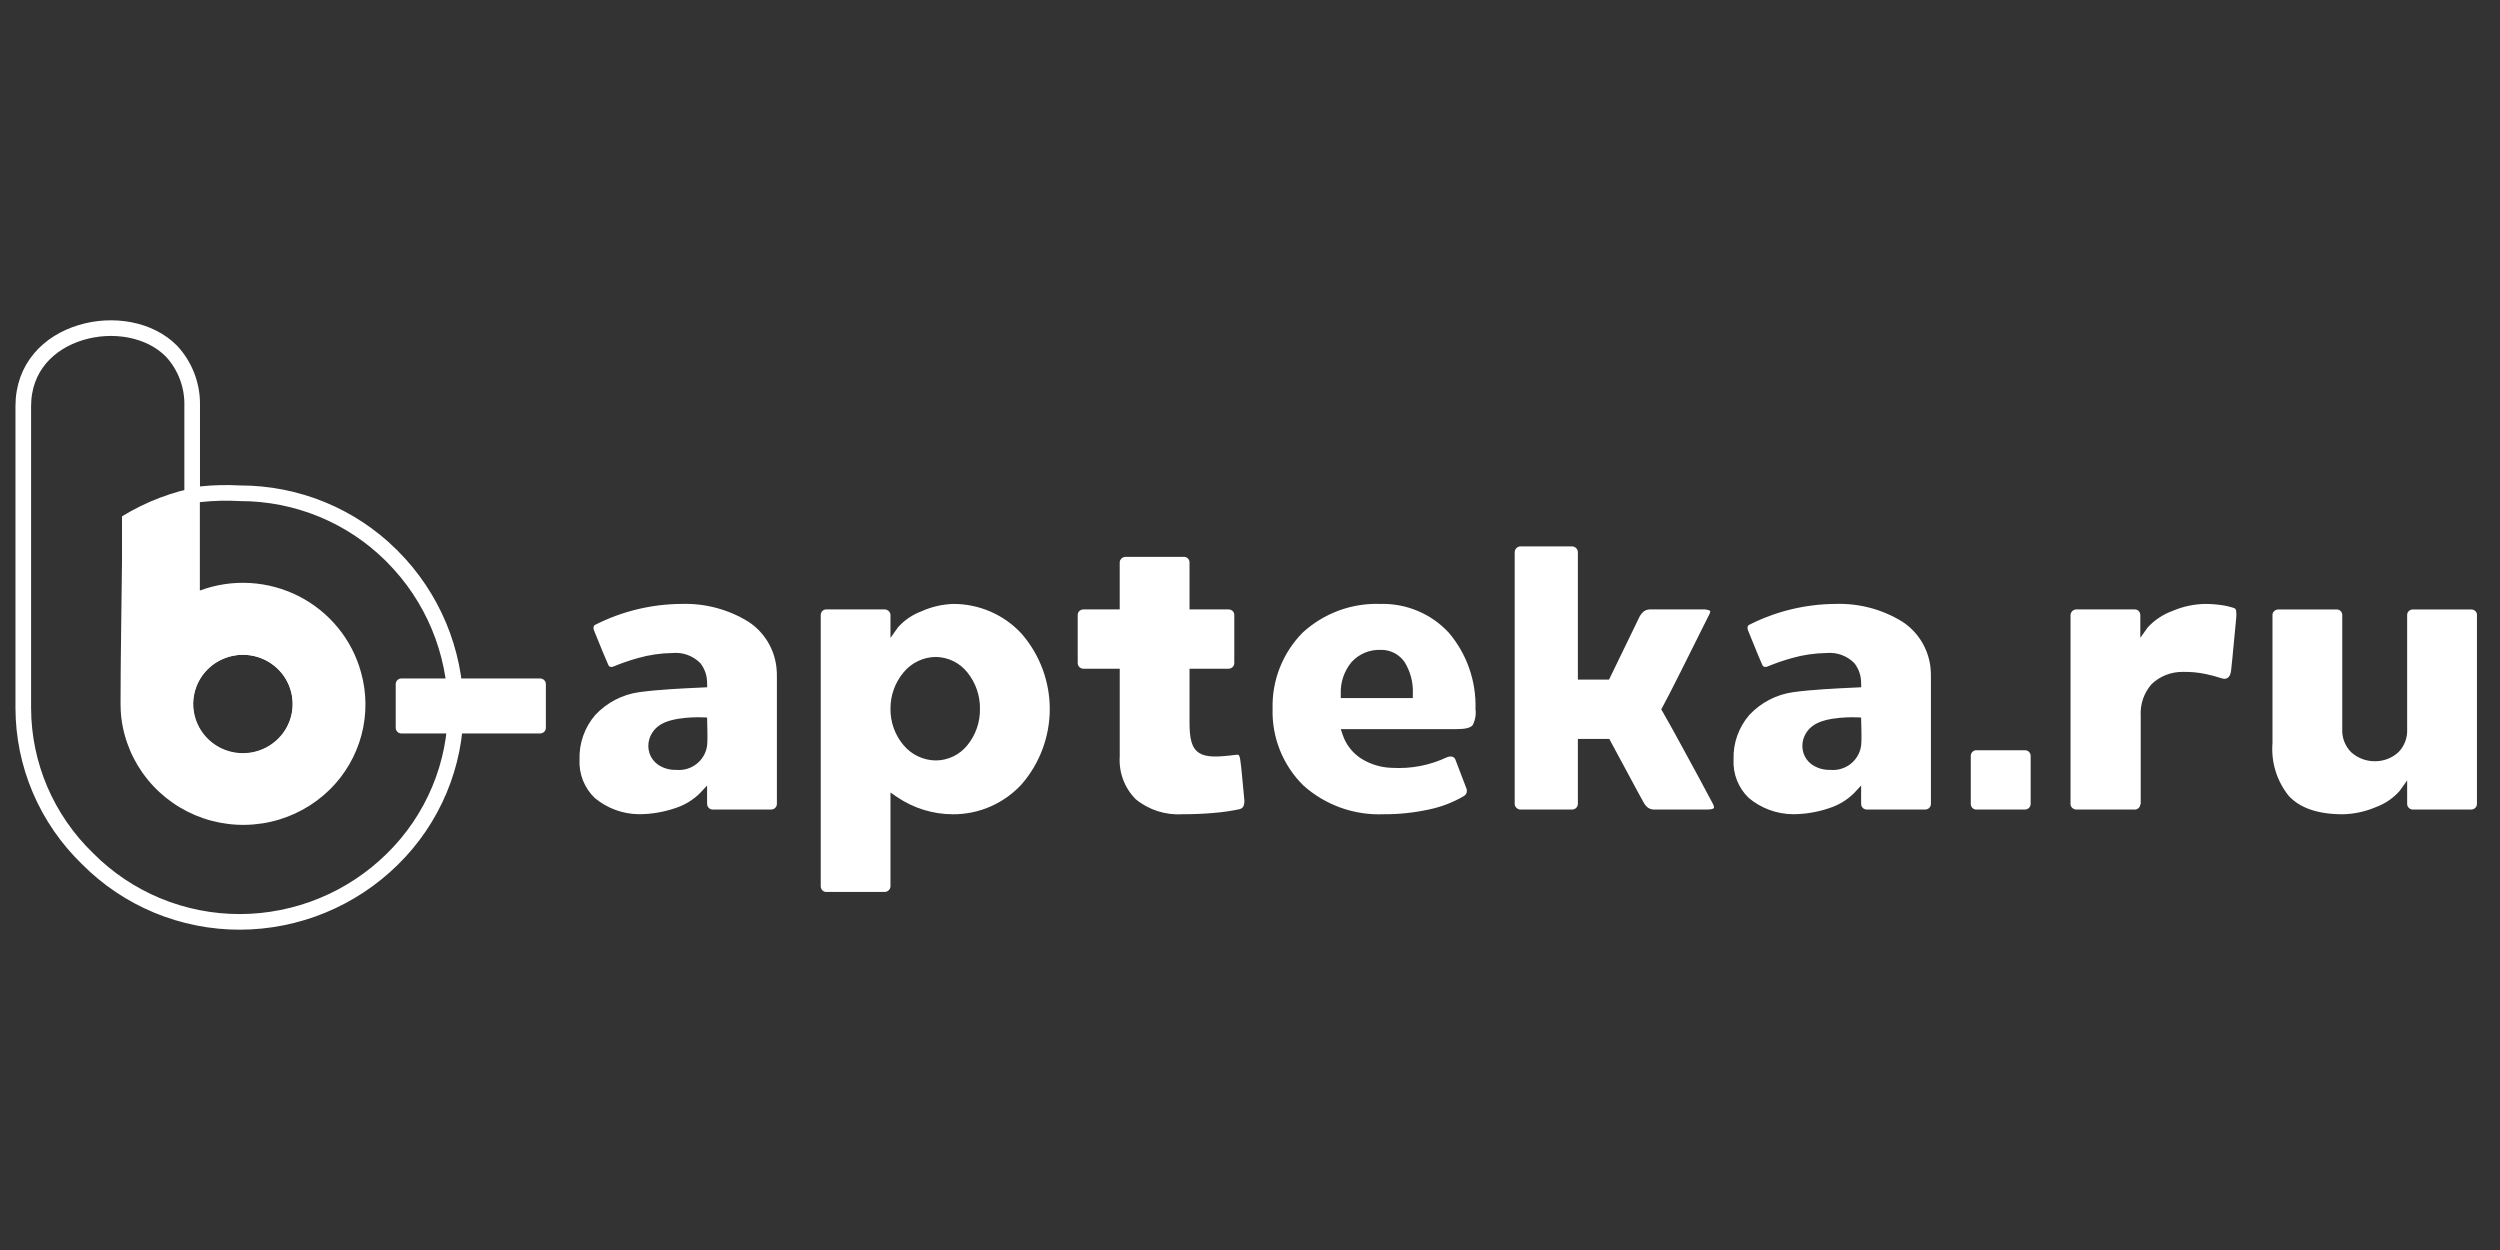 <?xml version="1.0" encoding="UTF-8"?> <svg xmlns="http://www.w3.org/2000/svg" width="160" height="80" viewBox="0 0 160 80" fill="none"><rect x="0" y="0" width="160" height="80" fill="#333333" stroke="none"/> <path d="M20.648 32.619H20.648C22.259 33.287 23.727 34.257 24.972 35.475V35.476L25.114 35.618C27.684 38.195 29.139 41.677 29.165 45.316C29.17 47.112 28.815 48.891 28.121 50.547C27.425 52.21 26.404 53.716 25.118 54.979L25.117 54.98C22.516 57.546 19.012 58.99 15.357 59C13.542 59.003 11.743 58.646 10.066 57.951C8.394 57.257 6.877 56.238 5.602 54.953L5.602 54.953L5.595 54.946C4.3 53.693 3.269 52.195 2.562 50.538C1.858 48.886 1.493 47.109 1.49 45.313V25.995C1.49 23.516 3.111 21.916 5.153 21.29C7.218 20.657 9.595 21.061 10.987 22.486C11.862 23.437 12.332 24.691 12.299 25.983H12.299V25.995V31.146V31.688L12.838 31.631C13.665 31.542 14.499 31.521 15.33 31.568L15.344 31.569H15.357C17.173 31.567 18.971 31.924 20.648 32.619ZM12.128 46.473C12.409 47.144 12.884 47.715 13.491 48.115C14.099 48.518 14.813 48.732 15.542 48.732L15.542 48.245L15.542 48.732C16.52 48.731 17.457 48.346 18.153 47.659C18.758 47.063 19.135 46.273 19.22 45.428C19.304 44.582 19.09 43.734 18.616 43.029V43.029C18.209 42.425 17.628 41.958 16.957 41.682L16.956 41.681C16.281 41.405 15.54 41.333 14.825 41.474C14.11 41.615 13.452 41.962 12.932 42.473H12.932C12.413 42.983 12.06 43.637 11.916 44.35C11.773 45.063 11.846 45.802 12.127 46.473L12.128 46.473Z" stroke="white"></path> <path fill-rule="evenodd" clip-rule="evenodd" d="M49.697 42.761C49.638 42.163 49.447 41.587 49.136 41.073C48.826 40.559 48.404 40.122 47.902 39.792C46.618 38.999 45.128 38.602 43.62 38.651C41.707 38.661 39.823 39.114 38.115 39.976L38.094 39.987C38.072 39.996 38.053 40.009 38.037 40.026C38.021 40.043 38.009 40.063 38.001 40.084C37.977 40.166 37.981 40.252 38.011 40.331C38.056 40.452 38.345 41.166 38.595 41.765C38.753 42.145 38.893 42.477 38.936 42.566L38.943 42.577C38.952 42.6 38.966 42.62 38.984 42.637C39.001 42.654 39.022 42.666 39.045 42.675C39.11 42.693 39.182 42.689 39.247 42.663C39.76 42.449 40.286 42.267 40.822 42.118C41.543 41.912 42.288 41.803 43.038 41.793C43.366 41.762 43.696 41.804 44.005 41.917C44.314 42.03 44.594 42.21 44.825 42.444C45.111 42.811 45.262 43.264 45.254 43.729L45.262 43.985L44.745 44.01C43.69 44.058 42.077 44.136 40.919 44.297C39.838 44.445 38.842 44.961 38.097 45.759C37.416 46.548 37.056 47.565 37.09 48.607C37.066 49.063 37.14 49.52 37.309 49.945C37.477 50.37 37.734 50.754 38.064 51.07C38.854 51.73 39.851 52.097 40.882 52.11C41.669 52.109 42.45 51.979 43.196 51.727C43.798 51.536 44.349 51.207 44.795 50.765L45.254 50.273V51.444C45.252 51.517 45.273 51.589 45.313 51.65C45.354 51.711 45.413 51.758 45.481 51.785C45.526 51.803 45.575 51.811 45.624 51.809H49.351C49.424 51.811 49.496 51.791 49.557 51.751C49.619 51.711 49.667 51.653 49.695 51.585C49.713 51.54 49.722 51.492 49.721 51.444V43.336C49.725 43.145 49.717 42.954 49.697 42.764V42.761ZM43.266 49.271C42.847 49.285 42.435 49.163 42.092 48.924C41.845 48.745 41.661 48.492 41.566 48.203C41.476 47.925 41.469 47.628 41.544 47.347C41.639 46.995 41.85 46.685 42.142 46.467C42.986 45.806 44.994 45.911 45 45.911L45.255 45.921C45.255 46.459 45.307 47.24 45.252 47.732C45.187 48.193 44.943 48.61 44.571 48.898C44.2 49.185 43.733 49.319 43.266 49.271ZM60.983 38.652C60.289 38.678 59.607 38.838 58.974 39.123C58.398 39.337 57.882 39.688 57.472 40.146L56.991 40.825V39.37C56.991 39.322 56.981 39.275 56.962 39.232C56.944 39.188 56.916 39.148 56.882 39.115C56.814 39.045 56.721 39.005 56.623 39.003H52.871C52.826 39.003 52.781 39.012 52.739 39.03C52.697 39.048 52.659 39.074 52.628 39.107C52.561 39.178 52.525 39.273 52.527 39.37V56.717C52.526 56.814 52.563 56.908 52.629 56.978C52.66 57.011 52.697 57.038 52.739 57.056C52.78 57.074 52.825 57.083 52.87 57.084H56.621C56.718 57.082 56.811 57.043 56.88 56.975C56.949 56.906 56.989 56.814 56.991 56.717V50.721L57.405 51.005C58.46 51.725 59.706 52.111 60.983 52.113C61.81 52.118 62.629 51.95 63.387 51.619C64.145 51.288 64.826 50.803 65.385 50.194C66.544 48.857 67.183 47.148 67.185 45.379C67.185 43.613 66.548 41.905 65.388 40.564C64.83 39.955 64.149 39.471 63.391 39.143C62.631 38.813 61.811 38.646 60.983 38.652ZM59.893 48.669C59.498 48.664 59.109 48.575 58.753 48.406C58.396 48.237 58.08 47.993 57.826 47.691C57.277 47.041 56.981 46.217 56.991 45.369C56.983 44.514 57.28 43.685 57.829 43.03C58.08 42.725 58.395 42.479 58.752 42.309C59.108 42.138 59.498 42.048 59.893 42.045C60.281 42.05 60.663 42.141 61.011 42.311C61.36 42.482 61.666 42.727 61.908 43.03C62.444 43.694 62.73 44.521 62.717 45.369C62.73 46.215 62.445 47.038 61.912 47.694C61.669 47.996 61.362 48.241 61.012 48.409C60.663 48.578 60.281 48.666 59.893 48.669ZM79.629 51.114C79.582 50.578 79.532 50.042 79.478 49.507C79.452 49.222 79.42 48.937 79.38 48.654L79.377 48.644C79.372 48.536 79.343 48.431 79.291 48.336C79.265 48.305 79.2 48.292 79.07 48.313H79.062C77.896 48.459 77.19 48.48 76.74 48.185C76.262 47.873 76.129 47.283 76.129 46.223V42.797H78.624C78.722 42.798 78.817 42.76 78.888 42.693C78.922 42.659 78.949 42.618 78.967 42.573C78.985 42.529 78.995 42.481 78.994 42.433V39.344C78.993 39.299 78.984 39.255 78.966 39.214C78.948 39.173 78.921 39.136 78.888 39.105C78.817 39.038 78.722 39.002 78.624 39.003H76.129V35.979C76.127 35.89 76.09 35.804 76.025 35.742C75.994 35.71 75.957 35.684 75.915 35.666C75.874 35.648 75.83 35.639 75.785 35.638H72.034C71.963 35.639 71.893 35.659 71.833 35.697C71.773 35.735 71.724 35.789 71.693 35.853C71.674 35.892 71.663 35.935 71.662 35.979V39.003H69.344C69.246 39.002 69.152 39.038 69.08 39.105C69.047 39.136 69.021 39.173 69.002 39.214C68.984 39.255 68.975 39.299 68.974 39.344V42.433C68.973 42.506 68.994 42.578 69.034 42.638C69.075 42.699 69.133 42.746 69.201 42.772C69.247 42.79 69.296 42.799 69.344 42.798H71.663V48.407C71.629 48.91 71.702 49.413 71.877 49.886C72.053 50.358 72.326 50.787 72.68 51.145C73.516 51.831 74.579 52.176 75.658 52.111C76.433 52.111 77.097 52.079 77.651 52.03C78.204 51.986 78.753 51.908 79.296 51.795C79.35 51.786 79.402 51.767 79.449 51.738C79.496 51.709 79.537 51.671 79.569 51.626C79.638 51.465 79.659 51.287 79.629 51.114ZM93.198 46.663C93.794 46.663 94.108 46.585 94.255 46.405C94.418 46.085 94.478 45.723 94.431 45.369C94.485 43.586 93.875 41.846 92.719 40.487C92.165 39.889 91.488 39.416 90.736 39.099C89.984 38.783 89.173 38.63 88.357 38.652C86.518 38.582 84.726 39.242 83.37 40.487C82.736 41.129 82.239 41.892 81.908 42.731C81.578 43.57 81.42 44.467 81.446 45.369C81.42 46.278 81.582 47.183 81.921 48.027C82.261 48.87 82.771 49.635 83.419 50.273C84.828 51.531 86.672 52.191 88.559 52.111C89.539 52.116 90.516 52.013 91.474 51.803C92.256 51.64 93.005 51.348 93.694 50.945C93.773 50.895 93.833 50.82 93.864 50.731C93.89 50.634 93.882 50.531 93.843 50.439C93.772 50.27 93.575 49.745 93.403 49.289L93.138 48.594C93.12 48.555 93.093 48.52 93.061 48.492C93.028 48.464 92.991 48.442 92.95 48.428C92.83 48.405 92.707 48.419 92.596 48.469C91.507 48.98 90.308 49.212 89.108 49.143C88.393 49.128 87.697 48.918 87.094 48.534C86.542 48.172 86.13 47.634 85.925 47.007L85.809 46.663H93.198ZM88.356 41.592C88.658 41.583 88.957 41.65 89.227 41.787C89.496 41.924 89.726 42.127 89.897 42.376C90.273 42.988 90.456 43.698 90.421 44.414V44.675H85.809V44.416C85.778 43.675 86.024 42.949 86.496 42.376C86.731 42.118 87.018 41.914 87.339 41.778C87.66 41.643 88.007 41.579 88.356 41.592ZM109.608 51.41C108.979 50.228 108.343 49.05 107.7 47.876C107.274 47.088 106.84 46.305 106.396 45.526L106.319 45.396L106.392 45.267C106.774 44.591 108.326 41.468 109.023 40.065L109.361 39.389C109.413 39.313 109.445 39.226 109.456 39.135C109.456 39.123 109.456 39.114 109.451 39.102C109.44 39.091 109.428 39.081 109.415 39.075C109.277 39.017 109.129 38.993 108.981 39.003H105.652C105.507 38.995 105.362 39.03 105.238 39.104C105.102 39.207 104.993 39.34 104.918 39.493L104.47 40.419C104.077 41.234 103.503 42.417 103.049 43.349L102.976 43.496H100.984V35.336C100.983 35.288 100.972 35.24 100.954 35.196C100.934 35.152 100.906 35.111 100.872 35.078C100.803 35.01 100.711 34.971 100.614 34.969H97.31C97.213 34.97 97.121 35.009 97.053 35.078C97.018 35.111 96.99 35.151 96.971 35.196C96.951 35.24 96.941 35.288 96.94 35.336V51.446C96.94 51.493 96.95 51.54 96.969 51.584C96.988 51.627 97.016 51.666 97.05 51.699C97.119 51.769 97.212 51.809 97.31 51.811H100.614C100.688 51.812 100.76 51.791 100.821 51.751C100.881 51.71 100.929 51.653 100.957 51.585C100.976 51.54 100.985 51.492 100.984 51.444V47.291H102.994L103.069 47.43C103.499 48.222 103.881 48.93 104.214 49.554C104.707 50.473 105.098 51.202 105.165 51.307L105.174 51.324C105.246 51.473 105.351 51.603 105.483 51.702C105.61 51.78 105.757 51.818 105.905 51.811H109.208C109.485 51.811 109.639 51.779 109.685 51.717C109.717 51.675 109.688 51.569 109.608 51.41ZM123.555 42.761C123.495 42.163 123.303 41.587 122.992 41.073C122.682 40.559 122.26 40.122 121.758 39.792C120.475 38.999 118.986 38.602 117.478 38.651C115.565 38.661 113.681 39.114 111.973 39.976L111.951 39.987C111.93 39.995 111.909 40.008 111.894 40.025C111.877 40.042 111.864 40.062 111.858 40.084C111.834 40.166 111.838 40.252 111.868 40.331C111.914 40.452 112.203 41.166 112.452 41.765C112.609 42.145 112.75 42.477 112.796 42.566L112.801 42.577C112.809 42.6 112.824 42.62 112.842 42.637C112.859 42.654 112.88 42.667 112.903 42.675C112.968 42.693 113.039 42.689 113.103 42.663C113.617 42.449 114.142 42.267 114.678 42.118C115.399 41.912 116.145 41.803 116.895 41.793C117.222 41.762 117.553 41.804 117.862 41.917C118.17 42.029 118.45 42.209 118.681 42.444C118.966 42.813 119.119 43.264 119.112 43.729L119.119 43.985L118.603 44.01C117.548 44.058 115.933 44.136 114.776 44.297C113.695 44.445 112.698 44.962 111.955 45.759C111.273 46.548 110.914 47.565 110.948 48.607C110.924 49.063 110.998 49.52 111.167 49.945C111.334 50.37 111.593 50.754 111.922 51.07C112.711 51.73 113.709 52.098 114.74 52.11C115.526 52.108 116.307 51.979 117.052 51.727C117.656 51.538 118.205 51.207 118.654 50.765L119.112 50.273V51.444C119.109 51.517 119.13 51.59 119.17 51.651C119.211 51.712 119.27 51.759 119.339 51.785C119.384 51.803 119.433 51.811 119.482 51.809H123.209C123.257 51.81 123.305 51.801 123.35 51.783C123.395 51.765 123.436 51.739 123.471 51.705C123.505 51.67 123.532 51.63 123.551 51.585C123.569 51.54 123.579 51.492 123.579 51.444V43.336C123.582 43.145 123.574 42.954 123.555 42.764V42.761ZM117.124 49.271C116.705 49.284 116.294 49.163 115.95 48.924C115.702 48.745 115.518 48.492 115.424 48.203C115.334 47.925 115.326 47.628 115.402 47.347C115.497 46.995 115.707 46.684 116 46.467C116.844 45.806 118.851 45.911 118.858 45.911L119.112 45.921C119.112 46.459 119.165 47.24 119.11 47.732C119.044 48.193 118.8 48.61 118.43 48.898C118.058 49.185 117.591 49.319 117.124 49.271ZM129.592 48.016H126.474C126.429 48.016 126.384 48.026 126.342 48.044C126.3 48.062 126.263 48.088 126.232 48.121C126.165 48.192 126.129 48.286 126.13 48.383V51.446C126.13 51.543 126.166 51.637 126.232 51.707C126.263 51.74 126.301 51.766 126.342 51.784C126.384 51.801 126.429 51.811 126.474 51.811H129.592C129.69 51.812 129.785 51.774 129.855 51.705C129.89 51.672 129.916 51.631 129.935 51.586C129.953 51.542 129.963 51.494 129.962 51.446V48.383C129.963 48.334 129.954 48.286 129.936 48.241C129.917 48.196 129.89 48.154 129.856 48.12C129.821 48.086 129.78 48.059 129.735 48.041C129.689 48.023 129.641 48.014 129.592 48.016ZM143.017 38.928C142.744 38.833 142.462 38.766 142.176 38.727C141.828 38.676 141.476 38.651 141.123 38.652C140.414 38.664 139.71 38.813 139.062 39.091C138.451 39.31 137.902 39.672 137.46 40.146L136.981 40.817V39.37C136.982 39.272 136.945 39.178 136.877 39.107C136.846 39.074 136.809 39.048 136.767 39.031C136.726 39.013 136.681 39.003 136.636 39.003H132.884C132.787 39.004 132.693 39.043 132.624 39.112C132.556 39.18 132.516 39.273 132.514 39.37V51.47C132.515 51.514 132.525 51.557 132.544 51.597C132.563 51.637 132.589 51.673 132.622 51.702C132.692 51.77 132.785 51.809 132.884 51.811H136.635C136.725 51.809 136.811 51.773 136.875 51.71C136.939 51.648 136.977 51.564 136.981 51.475V51.47H137.006V45.822C136.96 45.078 137.209 44.347 137.7 43.787C138.236 43.274 138.954 42.991 139.698 43.001C140.178 42.99 140.659 43.034 141.13 43.131C141.488 43.203 141.841 43.297 142.187 43.412C142.225 43.424 142.263 43.432 142.302 43.438C142.397 43.455 142.494 43.434 142.574 43.381C142.662 43.311 142.725 43.213 142.752 43.103C142.77 43.046 142.782 42.987 142.789 42.928C142.821 42.678 142.903 41.812 142.978 41.014C143.04 40.367 143.096 39.761 143.116 39.576C143.134 39.422 143.134 39.268 143.116 39.112C143.114 39.076 143.104 39.041 143.087 39.009C143.07 38.977 143.046 38.95 143.017 38.928ZM158.155 39.005H154.428C154.331 39.004 154.235 39.04 154.164 39.107C154.131 39.138 154.105 39.174 154.086 39.215C154.069 39.257 154.059 39.301 154.058 39.346V46.676C154.071 46.944 154.029 47.212 153.933 47.463C153.839 47.713 153.693 47.942 153.506 48.134C153.095 48.515 152.554 48.724 151.994 48.719C151.429 48.724 150.883 48.515 150.466 48.134C150.277 47.943 150.13 47.715 150.034 47.464C149.936 47.213 149.892 46.945 149.904 46.676V39.346C149.901 39.256 149.864 39.17 149.8 39.107C149.736 39.043 149.65 39.007 149.56 39.005H145.809C145.738 39.006 145.669 39.026 145.608 39.064C145.549 39.101 145.5 39.154 145.468 39.217C145.449 39.258 145.44 39.301 145.439 39.346V47.555C145.341 48.776 145.714 49.987 146.486 50.945C147.203 51.709 148.333 52.113 149.94 52.113C150.666 52.097 151.382 51.943 152.048 51.658C152.639 51.444 153.165 51.085 153.579 50.617L154.058 49.948V51.446C154.057 51.494 154.066 51.542 154.084 51.587C154.103 51.631 154.131 51.672 154.165 51.705C154.2 51.74 154.241 51.767 154.286 51.785C154.332 51.803 154.379 51.812 154.428 51.811H158.155C158.228 51.812 158.299 51.791 158.361 51.751C158.422 51.711 158.47 51.654 158.498 51.587C158.516 51.542 158.526 51.494 158.525 51.446V39.346C158.525 39.301 158.516 39.256 158.498 39.215C158.479 39.174 158.453 39.138 158.42 39.107C158.348 39.04 158.253 39.004 158.155 39.005ZM12.791 37.793V31.233L12.79 31.146C11.026 31.463 9.336 32.107 7.809 33.045V35.866C7.781 38.925 7.715 41.998 7.715 45.054C7.715 45.348 7.731 45.643 7.764 45.935C7.941 47.387 8.525 48.758 9.449 49.891C10.375 51.028 11.602 51.884 12.994 52.363C14.388 52.841 15.887 52.921 17.324 52.595C18.758 52.271 20.072 51.552 21.119 50.52C22.089 49.559 22.785 48.356 23.136 47.037C23.484 45.72 23.473 44.333 23.103 43.022C22.816 41.979 22.313 41.007 21.627 40.171C20.938 39.331 20.082 38.643 19.113 38.152C18.141 37.66 17.078 37.374 15.99 37.312C14.902 37.251 13.813 37.415 12.791 37.795V37.793ZM15.549 41.907C16.179 41.907 16.793 42.09 17.316 42.436C17.838 42.782 18.244 43.274 18.485 43.849C18.726 44.424 18.79 45.059 18.667 45.67C18.544 46.282 18.241 46.843 17.796 47.28C17.349 47.72 16.782 48.02 16.166 48.141C15.551 48.262 14.913 48.2 14.332 47.962C13.752 47.725 13.256 47.321 12.905 46.801C12.497 46.197 12.313 45.468 12.386 44.743C12.458 44.017 12.782 43.34 13.301 42.827C13.899 42.235 14.707 41.904 15.549 41.907ZM25.688 43.422H34.571C34.669 43.422 34.761 43.461 34.83 43.529C34.897 43.596 34.935 43.687 34.935 43.782V46.582C34.935 46.677 34.897 46.768 34.83 46.835C34.761 46.903 34.669 46.941 34.573 46.941H25.688C25.592 46.941 25.5 46.903 25.432 46.835C25.398 46.802 25.372 46.763 25.354 46.719C25.336 46.676 25.326 46.629 25.326 46.582V43.782C25.326 43.735 25.335 43.688 25.354 43.644C25.372 43.6 25.398 43.561 25.432 43.527C25.5 43.46 25.592 43.422 25.688 43.422Z" fill="white"></path> </svg> 